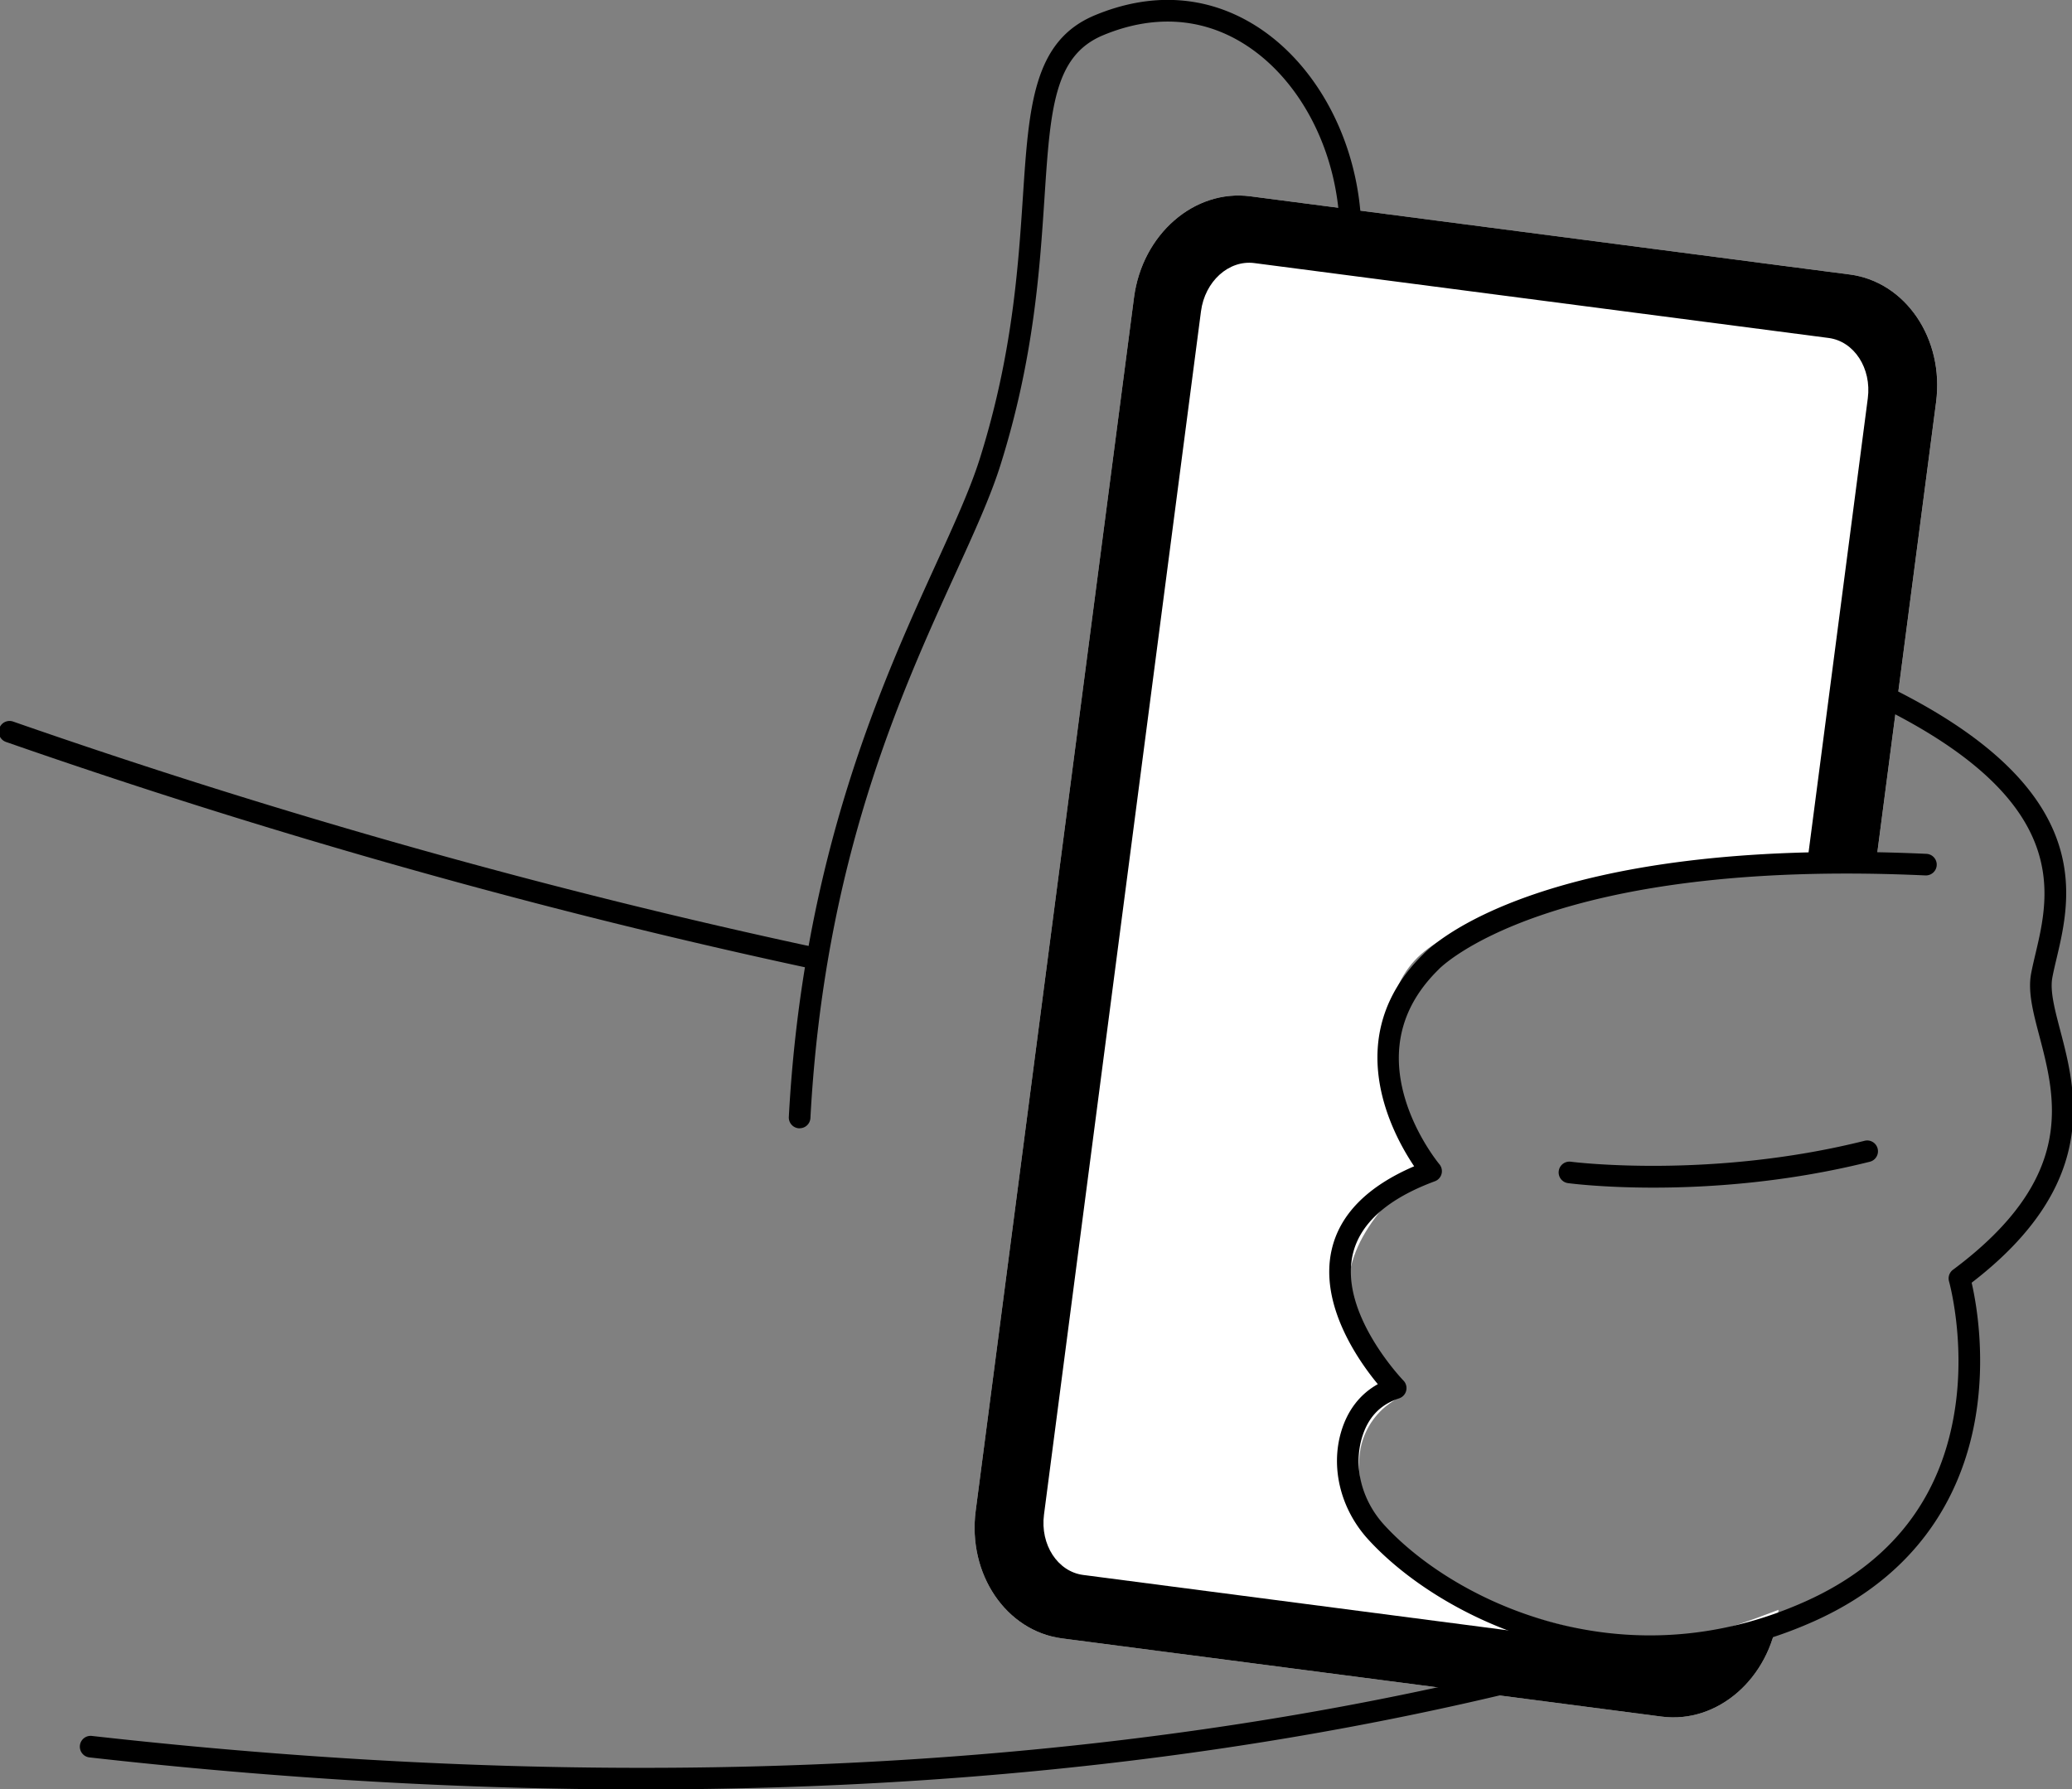 <svg xmlns="http://www.w3.org/2000/svg" id="Layer_1" viewBox="0 0 690 596"><rect x="0" y="0" width="690" height="596" fill="#808080" stroke="none"/><defs><style>.cls-1{stroke-width:0}</style></defs><path d="M616 91.43 416.33 65.38c-18.62-2.43-35.94 12.66-38.69 33.71l-52.72 404.12c-2.75 21.05 10.12 40.08 28.75 42.51l199.67 26.05c18.62 2.43 35.94-12.66 38.69-33.71l.24-1.86c-10.65 4.05-24.55 9.36-35.87 9.66-21.36.56-41.95-5.53-62.26-12.44-20.87-7.1-42.64-22.46-41.5-47.26.3-6.44 2.98-12.27 7.65-16.69 1.59-1.5 3.48-2.7 5.28-3.93-1.15-1.25-2.92-3.2-3.54-3.92-5.05-5.89-8.94-12.5-11.22-19.95-7.17-23.43 7.75-38.25 22.53-52.89-3.06-2.33-2.26-6.96-4.88-9.86-8.38-9.26-8.24-27.95-5.96-40.25 4.19-22.65 18.12-26.51 37.71-34.5 38.26-15.6 82.09-16.88 122.87-16.92.57 0 1.12.03 1.66.08l20.01-153.39c2.75-21.05-10.12-40.08-28.75-42.51Z" style="fill:#fff;stroke-width:0"/><path d="M616 91.43 416.33 65.38c-18.62-2.43-35.94 12.66-38.69 33.71l-52.72 404.12c-2.75 21.05 10.12 40.08 28.75 42.51l199.67 26.05c18.62 2.43 35.94-12.66 38.69-33.71l-5.82 4.82c-8.01 3.05-10.77 3.82-19.38 4.47-3.31 5.58-8.86 2.96-14.89 2.18l-191.22-24.94c-8.52-1.11-14.36-10.1-13.06-20.09l52.28-400.8c1.3-9.99 9.26-17.18 17.78-16.07l191.22 24.94c8.52 1.11 14.36 10.1 13.06 20.09l-20.19 154.79c7.15-.15 14.25-.2 21.26-.2.57 0 1.12.03 1.66.08l20.01-153.39c2.75-21.05-10.12-40.08-28.75-42.51Z" class="cls-1"/><path d="M213.81 596.03c-59.29 0-120.69-3.55-184.03-10.67-1.97-.22-3.39-2-3.17-3.98.22-1.97 2-3.4 3.98-3.17 190.86 21.45 363.93 10.4 514.39-32.84a3.6 3.6 0 0 1 4.45 2.46 3.6 3.6 0 0 1-2.46 4.45c-101.38 29.13-212.91 43.74-333.14 43.74ZM271.7 322.88c-.25 0-.5-.03-.76-.08C181.75 303.7 91.26 278.24 2 247.13a3.588 3.588 0 0 1-2.21-4.58c.65-1.88 2.7-2.86 4.58-2.21 88.99 31.01 179.18 56.39 268.08 75.43 1.94.42 3.18 2.33 2.76 4.27a3.596 3.596 0 0 1-3.51 2.85Z" class="cls-1"/><path d="M549.55 551.88c-41.74 0-76.65-20.2-93.92-39.12-9.12-9.99-12.58-23.71-9.03-35.8 2.11-7.19 6.29-12.61 12.23-15.92-6.47-7.82-19.5-26.37-15.39-44.66 2.66-11.84 11.9-21.21 27.49-27.91-7.45-11.05-24.85-43.26 3.06-70.66 2.36-2.5 39.35-39.29 167.53-33.41a3.6 3.6 0 0 1 3.43 3.76c-.09 1.98-1.77 3.5-3.76 3.43-125.84-5.8-161.63 30.81-161.98 31.18-.04.04-.08.09-.12.13-12.29 12.03-16.06 26.47-11.22 42.91 3.73 12.67 11.38 21.88 11.46 21.97.75.9 1.02 2.1.72 3.23a3.581 3.581 0 0 1-2.23 2.45c-15.81 5.86-25.02 14.1-27.36 24.47-4.44 19.72 16.69 41.69 16.9 41.91.87.89 1.21 2.17.92 3.37a3.598 3.598 0 0 1-2.37 2.56c-6.35 2.08-10.4 6.4-12.4 13.22-2.85 9.7 0 20.78 7.44 28.93 16.25 17.8 49.12 36.8 88.49 36.8 16.38 0 33.87-3.28 51.76-11.3 28.77-12.9 45.57-34.71 49.93-64.82 3.28-22.65-2.03-41.6-2.08-41.79a3.59 3.59 0 0 1 1.31-3.87c41.17-30.66 34.29-56.86 28.76-77.92-2.08-7.9-3.87-14.72-2.73-20.77.39-2.06.9-4.24 1.45-6.56 4.76-20.1 11.95-50.48-50.61-81.76a3.598 3.598 0 0 1-1.61-4.83 3.606 3.606 0 0 1 4.83-1.61c67.65 33.82 59.35 68.9 54.39 89.85-.53 2.23-1.02 4.33-1.38 6.23-.84 4.46.77 10.56 2.62 17.62 5.36 20.39 13.41 51.06-29.5 84.06 1.41 6.08 4.51 22.8 1.67 42.38-3.26 22.49-15.28 52.96-54.1 70.36-18.86 8.45-37.31 11.92-54.6 11.92ZM266.29 375.82h-.2a3.601 3.601 0 0 1-3.4-3.79c4.67-86.81 31.32-145.33 48.96-184.05 6.16-13.52 11.48-25.2 14.61-35.12 10.89-34.57 12.82-63.83 14.38-87.34 1.99-30.11 3.42-51.87 23.93-60.42 18.54-7.73 36.77-6.71 52.71 2.93 19.7 11.92 33.39 35.82 35.74 62.37a3.605 3.605 0 0 1-3.27 3.9 3.605 3.605 0 0 1-3.9-3.27c-2.15-24.31-14.52-46.1-32.29-56.85-13.9-8.41-29.88-9.25-46.22-2.44-16.39 6.83-17.57 24.68-19.52 54.25-1.58 23.89-3.54 53.63-14.69 89.02-3.26 10.35-8.66 22.21-14.92 35.94-18.46 40.51-43.73 96-48.33 181.45a3.59 3.59 0 0 1-3.59 3.4Z" class="cls-1"/><path d="M550.63 395.58c-16.75 0-27.55-1.38-28.46-1.5a3.595 3.595 0 0 1-3.09-4.04 3.59 3.59 0 0 1 4.04-3.09c.46.06 46.37 5.89 97.8-6.97 1.93-.49 3.88.69 4.36 2.62s-.69 3.88-2.62 4.36c-27.73 6.93-53.52 8.62-72.03 8.62Z" class="cls-1"/></svg>